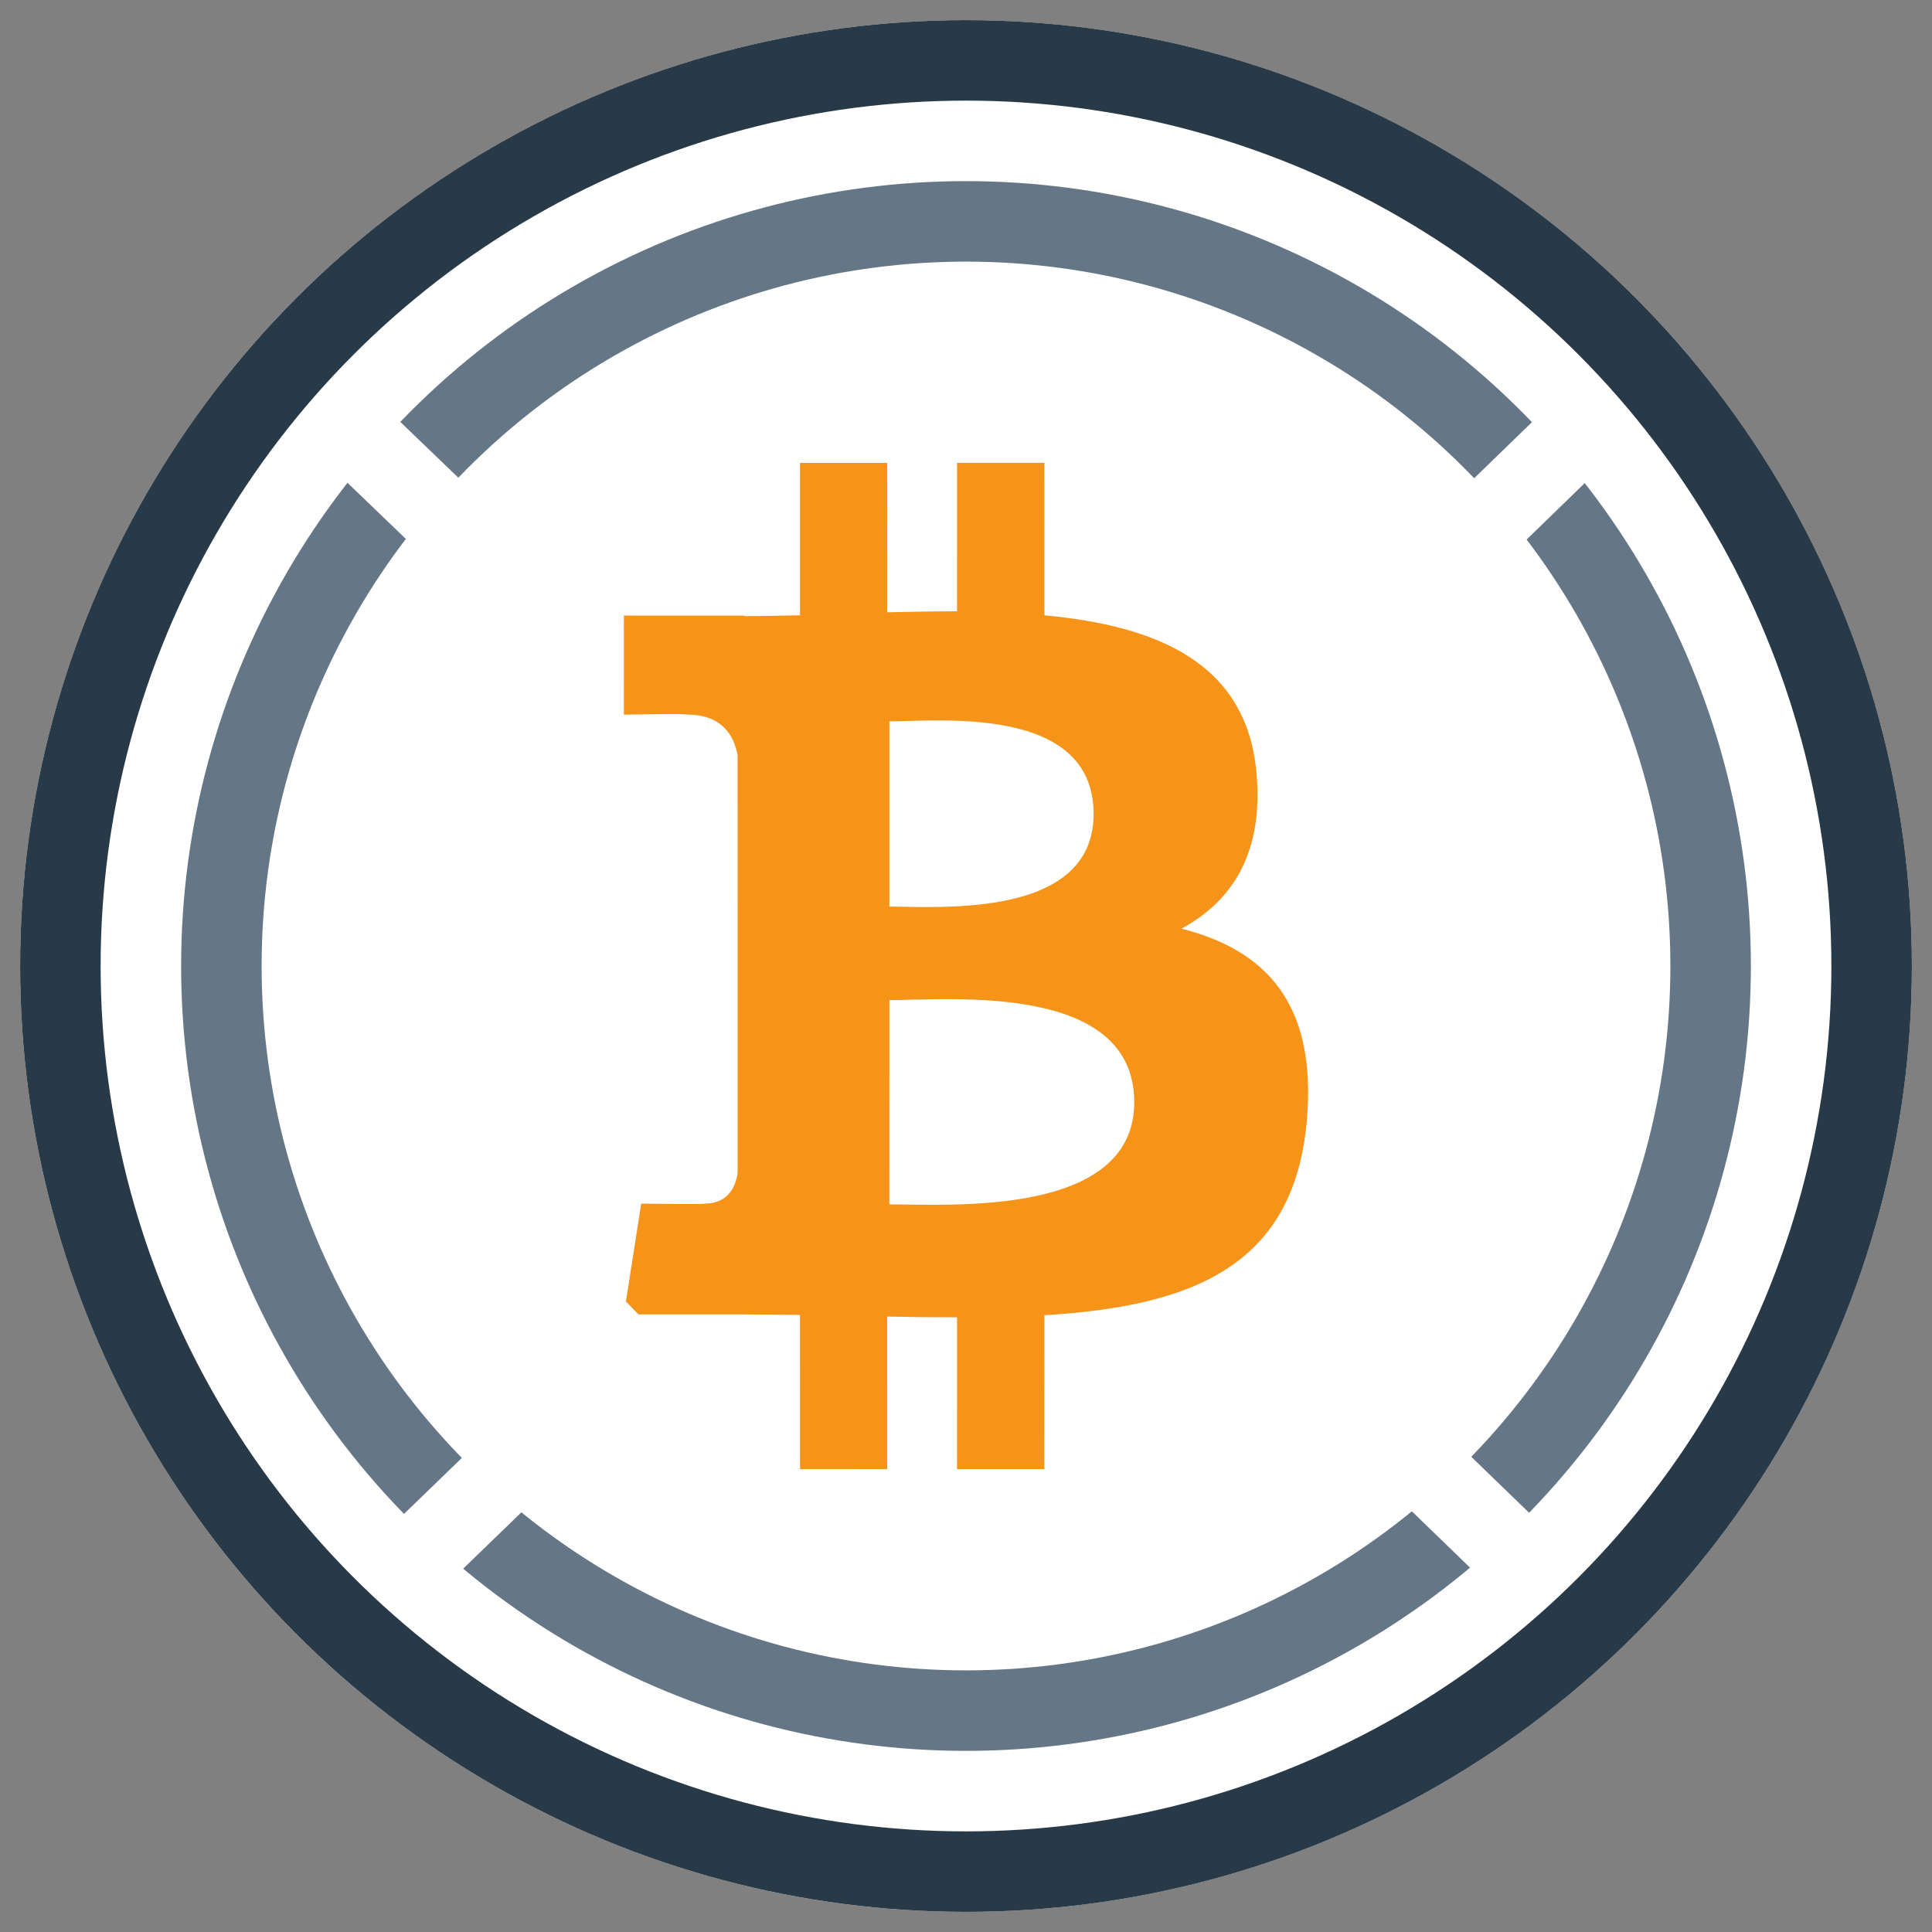 <svg width="96" height="96" viewBox="0 0 96 96" fill="none" xmlns="http://www.w3.org/2000/svg">
<rect x="0" y="0" width="96" height="96" fill="#808080" stroke="none"/>
<path d="M48 95C57.296 95 66.383 92.243 74.112 87.079C81.841 81.915 87.865 74.574 91.422 65.986C94.98 57.398 95.91 47.948 94.097 38.831C92.283 29.714 87.807 21.339 81.234 14.766C74.661 8.193 66.286 3.717 57.169 1.903C48.052 0.09 38.602 1.02 30.014 4.578C21.426 8.135 14.085 14.159 8.921 21.888C3.756 29.617 1 38.704 1 48C1 60.465 5.952 72.42 14.766 81.234C23.58 90.048 35.535 95 48 95Z" fill="white"/>
<path d="M58.709 46.143C61.225 44.781 62.8 42.383 62.432 38.387C61.937 32.927 57.499 31.096 51.897 30.574L51.896 23H47.556L47.554 30.375C46.412 30.375 45.248 30.399 44.089 30.424L44.088 23.001L39.752 23.001L39.751 30.573C38.811 30.593 37.888 30.613 36.987 30.613V30.59L31 30.588L31.001 35.511C31.001 35.511 34.206 35.447 34.153 35.509C35.911 35.51 36.485 36.595 36.65 37.531L36.651 46.159V58.279C36.574 58.867 36.248 59.805 35.019 59.807C35.075 59.859 31.862 59.806 31.862 59.806L31.001 65.311H36.648C37.701 65.313 38.735 65.33 39.749 65.339L39.753 72.999L44.088 73L44.087 65.42C45.28 65.446 46.431 65.457 47.556 65.456L47.554 73H51.895L51.897 65.353C59.193 64.908 64.301 62.955 64.936 55.676C65.448 49.815 62.852 47.199 58.709 46.143ZM44.193 35.843C46.641 35.843 54.34 35.015 54.341 40.448C54.34 45.657 46.643 45.048 44.193 45.048V35.843ZM44.191 59.844L44.193 49.695C47.134 49.694 56.359 48.796 56.36 54.767C56.362 60.494 47.134 59.842 44.191 59.844Z" fill="#F6941A"/>
<circle cx="48" cy="48" r="37" stroke="#657786" stroke-width="4"/>
<circle cx="48" cy="48" r="45" stroke="#283947" stroke-width="4"/>
<path d="M77.065 79L63.676 66.048M27.478 31.031L16 20M19.049 79L32.437 66.048M68.635 31.031L80 20" stroke="white" stroke-width="4"/>
</svg>